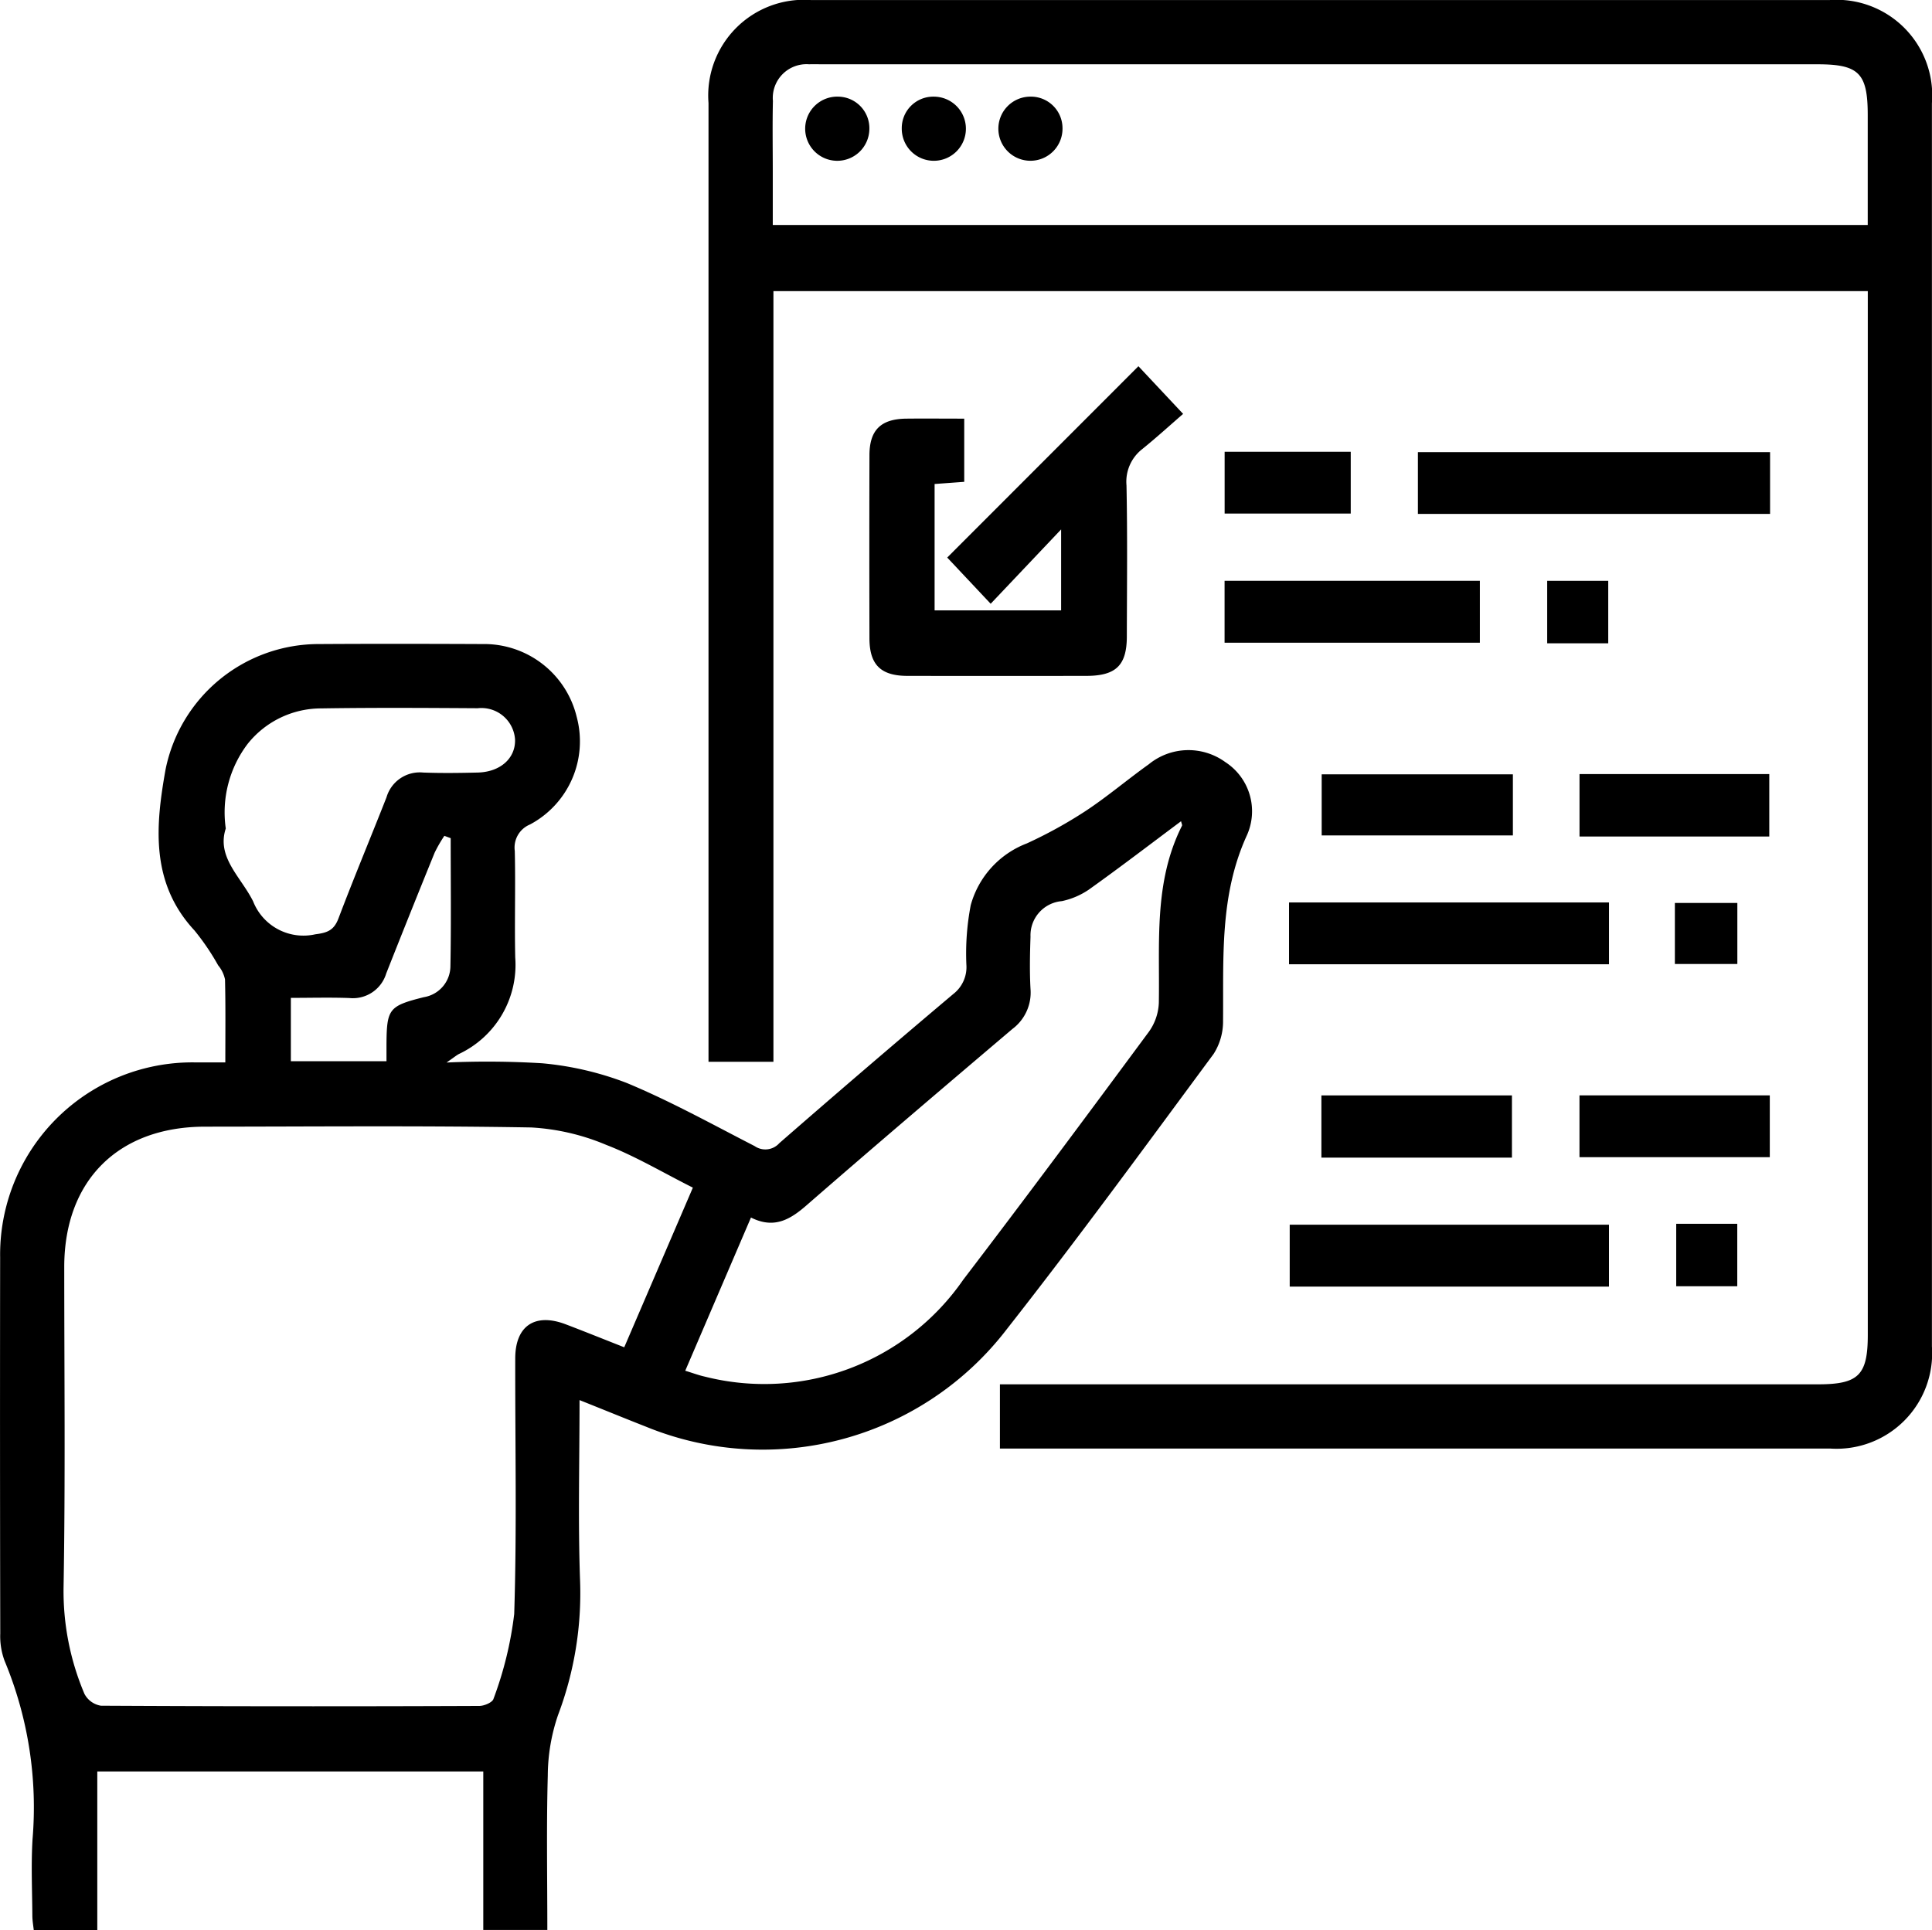 <?xml version="1.0" encoding="UTF-8"?> <svg xmlns="http://www.w3.org/2000/svg" width="97.823" height="97.756" viewBox="0 0 97.823 97.756"><g id="Planning" transform="translate(-383.05 -101.088)"><g id="Group_2011" data-name="Group 2011" transform="translate(379.805 97.852)"><path id="Path_41238" data-name="Path 41238" d="M421.091,268.027c0,3.127-.08,6.117.025,9.1A17.454,17.454,0,0,1,420,283.983a9.6,9.6,0,0,0-.517,3.063c-.071,2.577-.023,5.157-.023,7.814h-3.243v-8.025H396.673v8.041h-3.216c-.023-.22-.07-.476-.072-.732-.008-1.291-.068-2.585.009-3.871a19.3,19.3,0,0,0-1.414-9.039,3.58,3.58,0,0,1-.22-1.387q-.02-9.526-.006-19.052a9.734,9.734,0,0,1,9.871-9.871c.47,0,.941,0,1.531,0,0-1.446.017-2.826-.016-4.2a1.622,1.622,0,0,0-.347-.715,12.126,12.126,0,0,0-1.2-1.768c-2.243-2.414-1.97-5.315-1.463-8.153a7.916,7.916,0,0,1,7.8-6.351c2.751-.017,5.5-.012,8.252,0a4.82,4.82,0,0,1,4.765,3.689,4.77,4.77,0,0,1-2.367,5.45,1.263,1.263,0,0,0-.768,1.338c.043,1.8-.017,3.6.023,5.4a4.989,4.989,0,0,1-2.848,4.883c-.129.068-.243.165-.63.434a46.093,46.093,0,0,1,4.836.037,15.834,15.834,0,0,1,4.293,1c2.217.922,4.33,2.095,6.47,3.194a.949.949,0,0,0,1.249-.146q4.376-3.816,8.814-7.559a1.719,1.719,0,0,0,.659-1.477,12.915,12.915,0,0,1,.221-3.023,4.677,4.677,0,0,1,2.839-3.123,22.756,22.756,0,0,0,2.981-1.645c1.1-.727,2.115-1.592,3.192-2.361a3.173,3.173,0,0,1,3.881-.11,2.966,2.966,0,0,1,1.091,3.7c-1.39,3.032-1.18,6.208-1.209,9.387a3.048,3.048,0,0,1-.48,1.693c-3.45,4.667-6.874,9.357-10.457,13.921a15.577,15.577,0,0,1-18.287,4.952C423.382,268.953,422.321,268.516,421.091,268.027Zm5.738-10.76c-1.529-.769-2.908-1.594-4.386-2.165a11.385,11.385,0,0,0-3.8-.883c-5.5-.095-11-.043-16.507-.04-4.4,0-7.132,2.724-7.136,7.1,0,5.4.06,10.8-.034,16.2a13.307,13.307,0,0,0,1.057,5.426,1.148,1.148,0,0,0,.836.6q9.579.051,19.157.011c.248,0,.666-.179.717-.356a18.451,18.451,0,0,0,1.05-4.3c.137-4.309.044-8.626.052-12.94,0-1.657,1-2.325,2.56-1.73.969.369,1.931.758,2.959,1.162Zm24.718-18.556c-1.568,1.17-3.1,2.344-4.675,3.467a3.83,3.83,0,0,1-1.363.579,1.736,1.736,0,0,0-1.584,1.8c-.03.881-.049,1.767,0,2.646a2.3,2.3,0,0,1-.917,2.028c-3.492,2.965-6.982,5.934-10.437,8.942-.835.727-1.645,1.189-2.8.608l-3.328,7.759c.373.112.682.231,1,.3a12.249,12.249,0,0,0,13.081-4.917c3.172-4.151,6.286-8.347,9.392-12.547a2.693,2.693,0,0,0,.506-1.459c.053-3.038-.268-6.117,1.171-8.974C451.616,238.9,451.573,238.825,451.548,238.711Zm-48.369.369c-.476,1.458.766,2.444,1.386,3.689a2.736,2.736,0,0,0,3.151,1.667c.62-.077.944-.208,1.172-.81.778-2.055,1.626-4.083,2.43-6.128a1.755,1.755,0,0,1,1.862-1.253c.914.034,1.831.022,2.746,0,1.155-.025,1.933-.725,1.9-1.677a1.706,1.706,0,0,0-1.89-1.581c-2.644-.016-5.289-.033-7.932.009a4.759,4.759,0,0,0-3.719,1.8A5.741,5.741,0,0,0,403.179,239.08Zm11.389.488-.321-.118a7,7,0,0,0-.492.854q-1.241,3.051-2.451,6.115a1.762,1.762,0,0,1-1.867,1.245c-.972-.035-1.947-.008-2.962-.008v3.207h4.842c0-.326,0-.591,0-.857.013-1.8.124-1.94,1.889-2.385a1.6,1.6,0,0,0,1.348-1.572C414.594,243.889,414.567,241.728,414.567,239.568Z" transform="translate(-388.502 -193.883)" fill-rule="evenodd"></path><path id="Path_41239" data-name="Path 41239" d="M527.032,163.533h-3.287v-1.077q0-23.739,0-47.478a4.848,4.848,0,0,1,5.2-5.215q25.777,0,51.554,0a4.843,4.843,0,0,1,5.191,5.225q0,31.482,0,62.965a4.839,4.839,0,0,1-5.147,5.169q-20.53,0-41.06,0H538.5v-3.253h41.424c2.052,0,2.519-.465,2.519-2.508q0-25.879,0-51.758v-1.1H527.032Zm55.408-42.378c0-1.913,0-3.739,0-5.564,0-2.128-.444-2.575-2.552-2.575H529.553c-.238,0-.476-.008-.713,0a1.708,1.708,0,0,0-1.834,1.856c-.027,1.188-.007,2.377-.007,3.566,0,.9,0,1.8,0,2.716Z" transform="translate(-484.626 -106.524)" fill-rule="evenodd"></path><path id="Path_41240" data-name="Path 41240" d="M557.668,187.694l9.681-9.69,2.263,2.414c-.636.551-1.334,1.188-2.067,1.781a2.092,2.092,0,0,0-.8,1.843c.051,2.545.023,5.093.017,7.639,0,1.47-.546,2-2.036,2.006q-4.533.007-9.066,0c-1.357,0-1.927-.563-1.93-1.9q-.012-4.635,0-9.269c0-1.284.579-1.845,1.87-1.859.949-.01,1.9,0,2.929,0v3.2l-1.5.11v6.4h6.406v-4.1l-3.567,3.765Z" transform="translate(-506.462 -156.221)" fill-rule="evenodd"></path><path id="Path_41241" data-name="Path 41241" d="M673.743,194.016v3.128H655.912v-3.128Z" transform="translate(-580.874 -167.881)" fill-rule="evenodd"></path><path id="Path_41242" data-name="Path 41242" d="M631.905,281.065v-3.13h16.2v3.13Z" transform="translate(-563.392 -228.994)" fill-rule="evenodd"></path><path id="Path_41243" data-name="Path 41243" d="M648.194,337.98v3.137H632.029V337.98Z" transform="translate(-563.482 -272.72)" fill-rule="evenodd"></path><path id="Path_41244" data-name="Path 41244" d="M619.9,221.135V218h12.926v3.134Z" transform="translate(-554.651 -185.348)" fill-rule="evenodd"></path><path id="Path_41245" data-name="Path 41245" d="M647.666,254.057v3.094h-9.681v-3.094Z" transform="translate(-567.819 -211.605)" fill-rule="evenodd"></path><path id="Path_41246" data-name="Path 41246" d="M695.632,257.162h-9.608V254h9.608Z" transform="translate(-602.803 -211.561)" fill-rule="evenodd"></path><path id="Path_41247" data-name="Path 41247" d="M637.932,313.891h9.648v3.151h-9.648Z" transform="translate(-567.781 -255.178)" fill-rule="evenodd"></path><path id="Path_41248" data-name="Path 41248" d="M686.014,313.882h9.636v3.13h-9.636Z" transform="translate(-602.795 -255.171)" fill-rule="evenodd"></path><path id="Path_41249" data-name="Path 41249" d="M619.905,197.076v-3.129h6.385v3.129Z" transform="translate(-554.653 -167.831)" fill-rule="evenodd"></path><path id="Path_41250" data-name="Path 41250" d="M683.1,221.164h-3.091V218H683.1Z" transform="translate(-598.425 -185.348)" fill-rule="evenodd"></path><path id="Path_41251" data-name="Path 41251" d="M703.8,281.117v-3.091h3.163v3.091Z" transform="translate(-615.751 -229.06)" fill-rule="evenodd"></path><path id="Path_41252" data-name="Path 41252" d="M704.037,337.815h3.091v3.163h-3.091Z" transform="translate(-615.92 -272.6)" fill-rule="evenodd"></path><path id="Path_41258" data-name="Path 41258" d="M545,129.433a1.625,1.625,0,1,1-1.555-1.667A1.6,1.6,0,0,1,545,129.433Z" transform="translate(-497.737 -119.635)" fill-rule="evenodd"></path><path id="Path_41259" data-name="Path 41259" d="M561.37,127.769a1.624,1.624,0,1,1-1.619,1.6A1.593,1.593,0,0,1,561.37,127.769Z" transform="translate(-510.847 -119.638)" fill-rule="evenodd"></path><path id="Path_41260" data-name="Path 41260" d="M580.993,129.368a1.624,1.624,0,1,1-1.623-1.6A1.6,1.6,0,0,1,580.993,129.368Z" transform="translate(-523.95 -119.638)" fill-rule="evenodd"></path></g></g></svg> 
